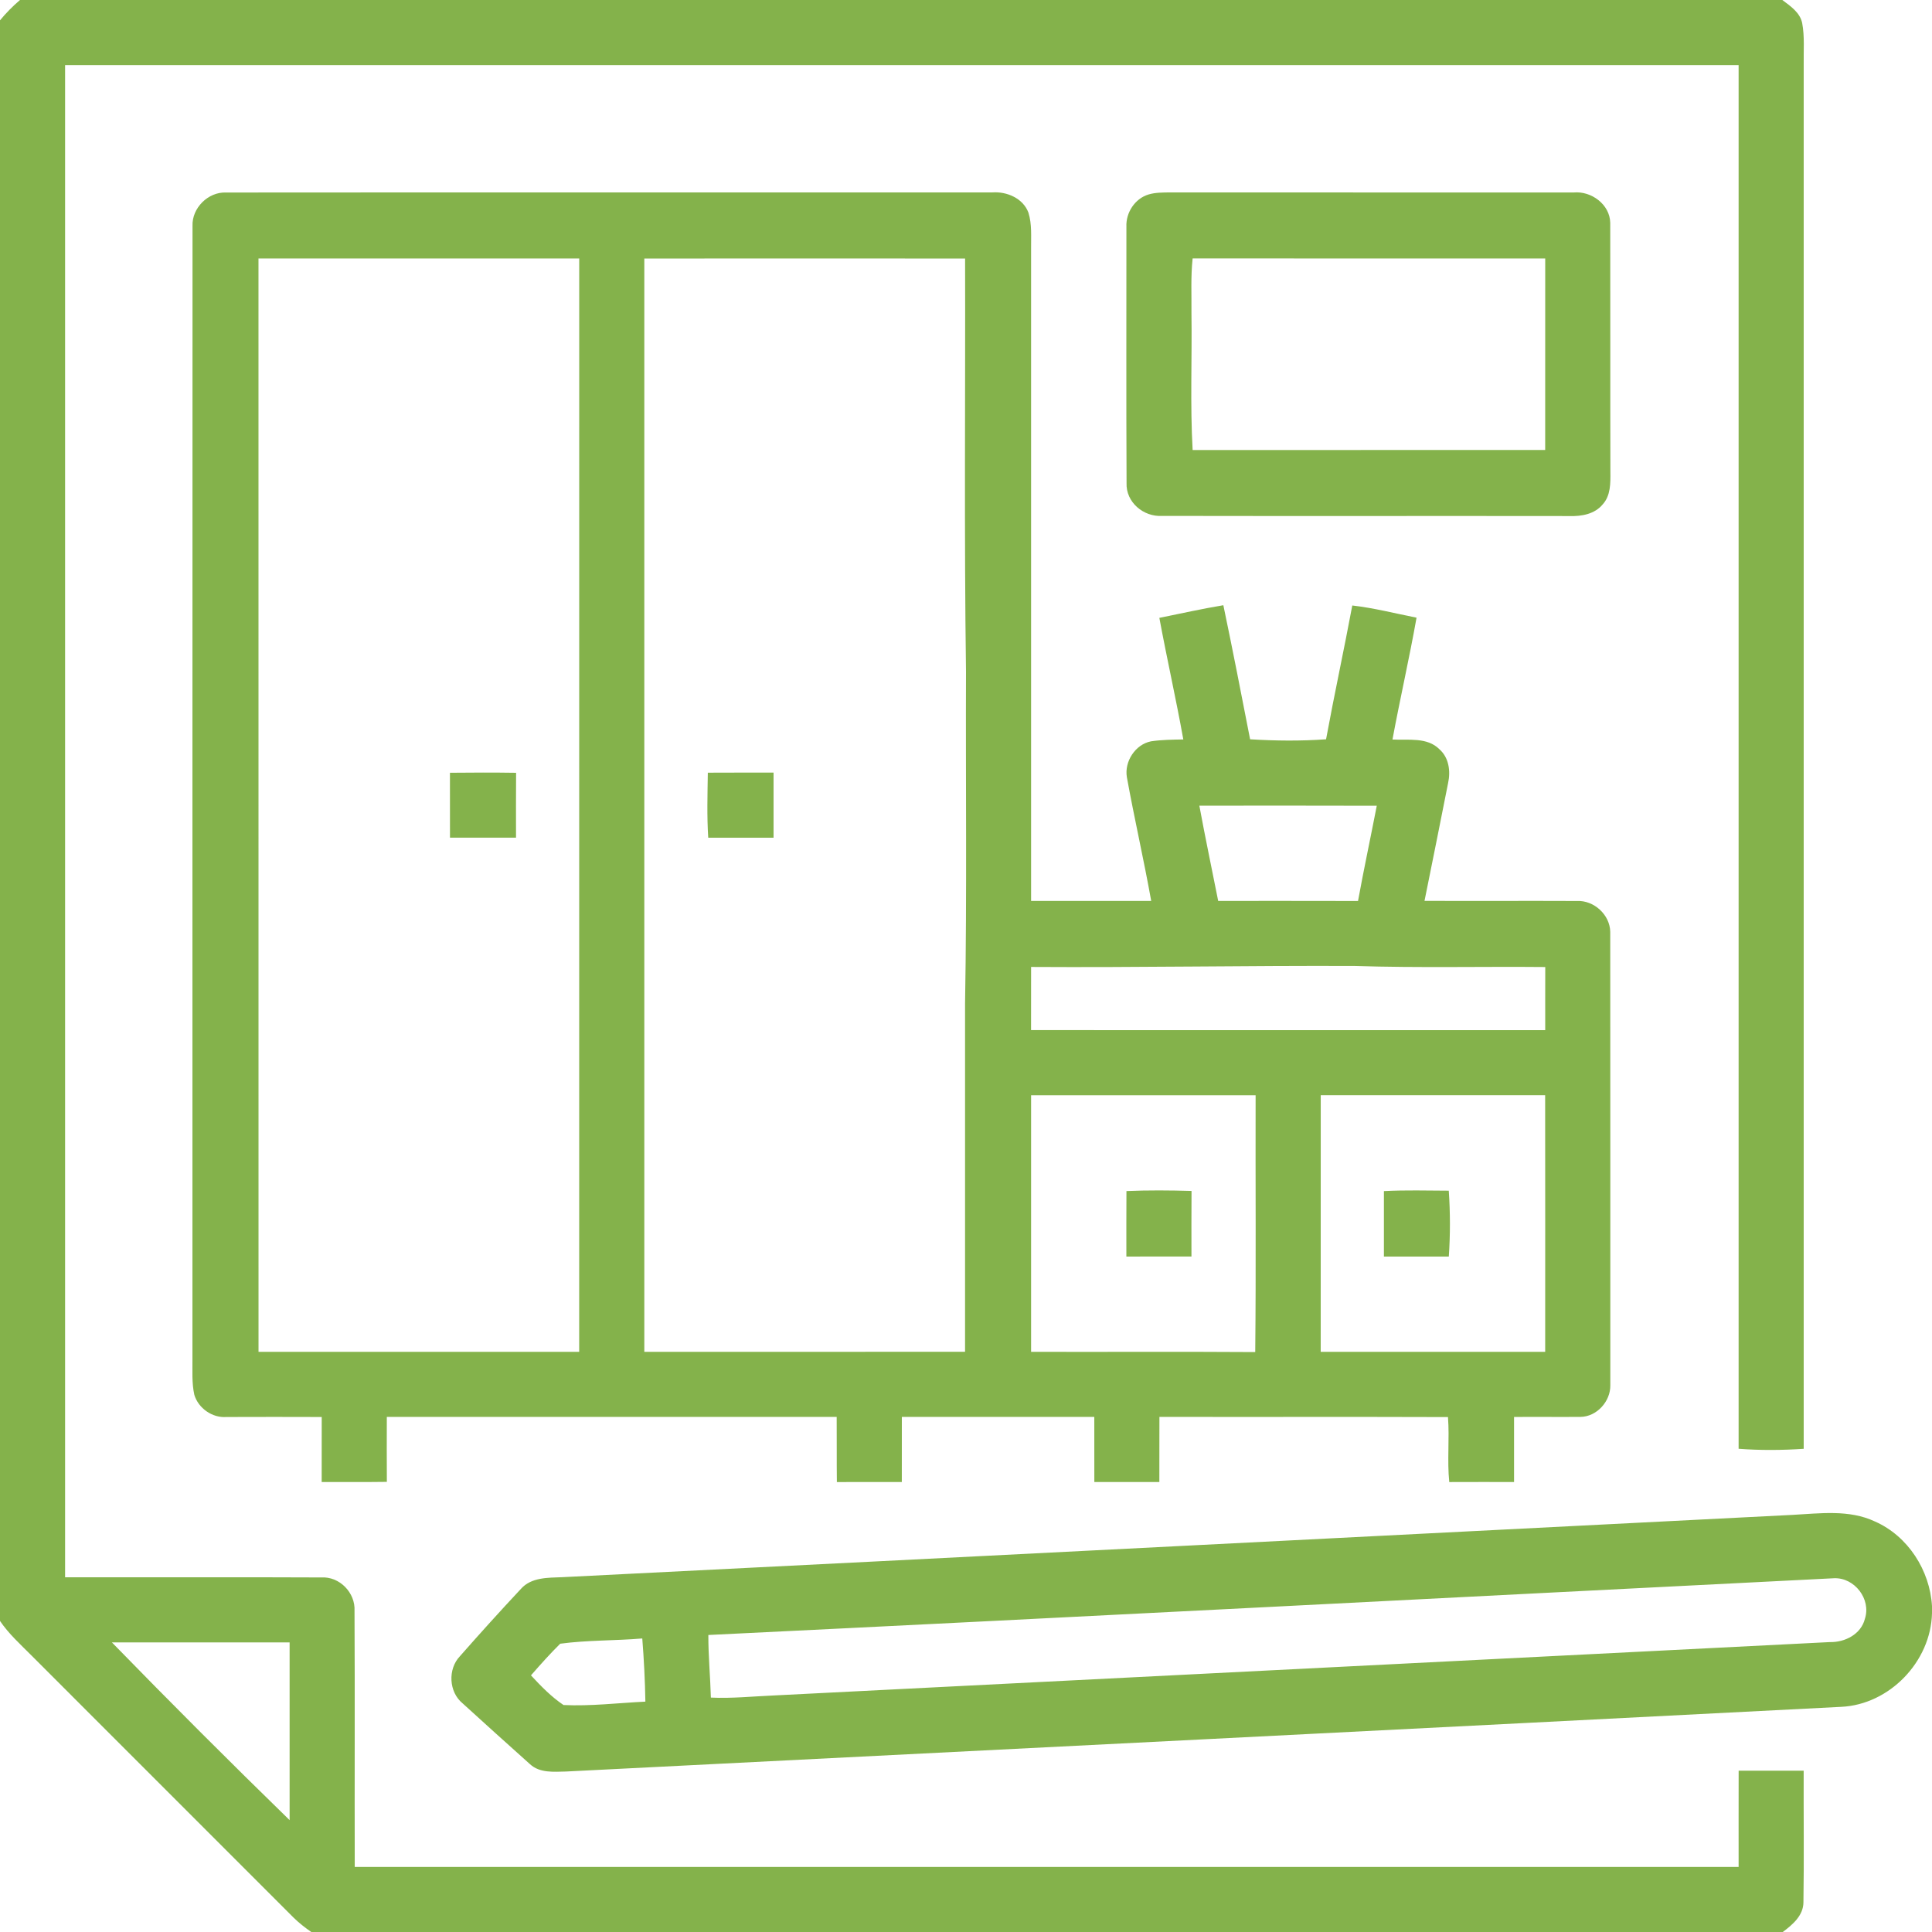 <?xml version="1.0" encoding="UTF-8" ?><!DOCTYPE svg PUBLIC "-//W3C//DTD SVG 1.1//EN" "http://www.w3.org/Graphics/SVG/1.1/DTD/svg11.dtd"><svg width="512pt" height="512pt" viewBox="0 0 512 512" version="1.1" xmlns="http://www.w3.org/2000/svg"><g id="#84b24bff"><path fill="#84b24b" opacity="1.00" d=" M 5.30 0.00 L 472.33 0.00 C 474.47 1.60 477.03 3.32 477.60 6.13 C 478.27 9.72 477.94 13.39 478.00 17.01 C 478.00 139.32 478.00 261.63 478.00 383.95 C 472.26 384.33 466.49 384.38 460.75 383.94 C 460.75 261.71 460.75 139.48 460.75 17.25 C 312.92 17.25 165.08 17.25 17.25 17.25 C 17.24 150.83 17.26 284.41 17.25 417.99 C 39.86 418.04 62.48 417.93 85.09 418.04 C 89.96 417.72 94.22 422.07 93.95 426.92 C 94.07 449.53 93.95 472.14 94.01 494.75 C 216.25 494.74 338.50 494.76 460.75 494.75 C 460.76 486.25 460.73 477.75 460.76 469.25 C 466.50 469.25 472.25 469.25 477.99 469.25 C 477.95 480.88 478.11 492.51 477.93 504.13 C 477.91 507.65 475.03 510.08 472.45 512.00 L 82.50 512.00 C 80.84 510.86 79.26 509.61 77.82 508.21 C 54.67 485.04 31.51 461.89 8.35 438.73 C 5.44 435.80 2.33 433.01 0.00 429.57 L 0.00 5.39 C 1.60 3.44 3.38 1.64 5.30 0.00 M 29.65 435.25 C 45.14 451.15 60.84 466.86 76.75 482.35 C 76.75 466.65 76.75 450.95 76.75 435.25 C 61.05 435.24 45.35 435.26 29.65 435.25 Z" /><path fill="#84b24b" opacity="1.00" d=" M 51.02 59.87 C 50.83 55.13 55.16 50.82 59.90 51.02 C 127.60 50.96 195.30 51.03 263.00 50.99 C 266.83 50.72 271.13 52.55 272.54 56.34 C 273.52 59.45 273.21 62.76 273.25 65.97 C 273.24 123.56 273.25 181.16 273.25 238.75 C 283.86 238.75 294.47 238.75 305.08 238.75 C 303.12 227.78 300.61 216.91 298.63 205.95 C 297.94 201.81 300.86 197.28 305.03 196.46 C 307.86 196.03 310.73 196.02 313.59 195.96 C 311.66 185.19 309.23 174.51 307.24 163.74 C 312.89 162.60 318.51 161.34 324.20 160.39 C 326.68 172.21 328.98 184.07 331.29 195.92 C 338.00 196.33 344.72 196.40 351.42 195.92 C 353.60 184.07 356.16 172.30 358.37 160.46 C 364.12 161.12 369.73 162.57 375.40 163.69 C 373.48 174.49 371.02 185.19 369.02 195.98 C 373.18 196.21 378.22 195.29 381.46 198.56 C 383.99 200.78 384.45 204.38 383.76 207.52 C 381.70 217.93 379.62 228.33 377.51 238.74 C 390.98 238.79 404.45 238.71 417.93 238.77 C 422.43 238.57 426.63 242.41 426.73 246.92 C 426.77 286.98 426.74 327.04 426.75 367.10 C 426.83 371.35 423.19 375.43 418.87 375.49 C 412.99 375.54 407.12 375.46 401.24 375.51 C 401.25 381.25 401.25 387.00 401.24 392.75 C 395.52 392.75 389.79 392.73 384.07 392.76 C 383.48 387.03 384.17 381.28 383.73 375.54 C 358.24 375.45 332.75 375.54 307.26 375.49 C 307.23 381.24 307.26 386.99 307.24 392.75 C 301.50 392.75 295.75 392.74 290.01 392.75 C 289.99 387.00 290.01 381.25 290.00 375.50 C 273.00 375.50 256.00 375.50 239.00 375.50 C 238.99 381.25 239.01 387.00 238.99 392.75 C 233.25 392.74 227.51 392.74 221.78 392.76 C 221.71 387.00 221.78 381.24 221.73 375.49 C 181.99 375.51 142.25 375.50 102.51 375.50 C 102.50 381.23 102.48 386.97 102.52 392.71 C 96.77 392.79 91.01 392.73 85.25 392.75 C 85.25 387.00 85.25 381.26 85.26 375.52 C 76.84 375.48 68.42 375.50 60.00 375.52 C 56.27 375.81 52.57 373.20 51.50 369.65 C 50.80 366.49 51.03 363.22 51.00 360.01 C 51.02 259.97 50.97 159.92 51.02 59.87 M 68.50 68.50 C 68.50 165.09 68.49 261.67 68.51 358.25 C 96.84 358.25 125.16 358.25 153.49 358.25 C 153.51 261.67 153.50 165.09 153.50 68.50 C 125.17 68.50 96.83 68.50 68.50 68.50 M 170.75 68.51 C 170.75 165.09 170.74 261.67 170.75 358.25 C 199.09 358.25 227.42 358.26 255.75 358.24 C 255.75 327.49 255.75 296.73 255.75 265.97 C 256.26 236.65 255.89 207.32 256.00 177.99 C 255.50 141.51 255.85 105.00 255.76 68.51 C 227.42 68.49 199.09 68.50 170.75 68.51 M 317.84 213.51 C 319.39 221.94 321.17 230.34 322.83 238.75 C 335.18 238.76 347.53 238.73 359.89 238.77 C 361.43 230.33 363.23 221.94 364.86 213.53 C 349.19 213.47 333.51 213.51 317.84 213.51 M 273.25 256.25 C 273.24 261.83 273.25 267.41 273.24 272.99 C 318.66 273.01 364.08 273.00 409.50 273.00 C 409.51 267.42 409.48 261.85 409.51 256.27 C 392.70 256.11 375.87 256.53 359.06 255.99 C 330.46 255.87 301.86 256.43 273.25 256.25 M 273.25 290.25 C 273.25 312.92 273.25 335.58 273.25 358.25 C 293.05 358.30 312.85 358.18 332.65 358.31 C 332.88 335.62 332.69 312.94 332.75 290.25 C 312.92 290.25 293.08 290.25 273.25 290.25 M 350.01 290.24 C 349.99 312.91 350.00 335.58 350.00 358.25 C 369.83 358.25 389.66 358.25 409.49 358.25 C 409.49 335.58 409.52 312.91 409.48 290.24 C 389.66 290.26 369.83 290.25 350.01 290.24 Z" /><path fill="#84b24b" opacity="1.00" d=" M 304.37 51.54 C 306.20 50.99 308.13 51.02 310.03 50.99 C 345.69 51.03 381.36 50.98 417.03 51.01 C 421.71 50.57 426.63 54.16 426.73 59.04 C 426.78 81.04 426.71 103.05 426.77 125.05 C 426.80 128.00 426.86 131.35 424.73 133.67 C 422.64 136.23 419.14 136.86 416.01 136.76 C 380.00 136.71 343.99 136.79 307.98 136.72 C 303.05 137.03 298.33 133.09 298.55 127.98 C 298.44 105.35 298.52 82.72 298.51 60.09 C 298.34 56.36 300.75 52.63 304.37 51.54 M 316.06 68.48 C 315.54 73.30 315.80 78.15 315.75 82.99 C 315.92 95.08 315.38 107.19 316.06 119.26 C 347.20 119.24 378.35 119.26 409.49 119.25 C 409.50 102.33 409.50 85.42 409.50 68.50 C 378.35 68.48 347.20 68.53 316.06 68.48 Z" /><path fill="#84b24b" opacity="1.00" d=" M 119.24 204.79 C 125.08 204.73 130.93 204.71 136.77 204.80 C 136.72 210.53 136.75 216.26 136.75 221.99 C 130.92 222.01 125.08 222.01 119.25 221.99 C 119.25 216.25 119.26 210.52 119.24 204.79 Z" /><path fill="#84b24b" opacity="1.00" d=" M 187.58 204.77 C 193.38 204.73 199.19 204.76 205.00 204.75 C 205.00 210.50 205.00 216.25 205.00 222.00 C 199.23 222.00 193.46 221.99 187.69 222.00 C 187.32 216.27 187.50 210.51 187.58 204.77 Z" /><path fill="#84b24b" opacity="1.00" d=" M 298.52 315.64 C 304.26 315.40 310.02 315.44 315.77 315.61 C 315.72 321.40 315.75 327.19 315.75 332.99 C 310.00 333.01 304.25 332.99 298.50 333.00 C 298.50 327.21 298.48 321.42 298.52 315.64 Z" /><path fill="#84b24b" opacity="1.00" d=" M 366.75 315.65 C 372.48 315.35 378.21 315.52 383.94 315.54 C 384.34 321.36 384.35 327.19 383.95 333.00 C 378.22 333.00 372.48 333.00 366.75 333.00 C 366.75 327.21 366.75 321.43 366.75 315.65 Z" /><path fill="#84b24b" opacity="1.00" d=" M 475.03 401.46 C 482.31 401.07 490.04 399.99 496.88 403.21 C 505.65 407.08 511.44 416.15 512.00 425.64 L 512.00 427.54 C 511.69 440.32 500.76 451.72 487.96 452.33 C 375.32 458.12 262.66 463.78 150.01 469.47 C 146.77 469.54 143.04 469.92 140.46 467.53 C 134.48 462.19 128.53 456.81 122.60 451.41 C 118.92 448.40 118.63 442.32 121.89 438.91 C 127.19 432.88 132.58 426.92 138.06 421.06 C 140.82 417.96 145.21 418.13 148.99 417.97 C 257.68 412.54 366.35 406.97 475.03 401.46 M 187.72 433.29 C 187.70 438.83 188.24 444.34 188.39 449.88 C 193.91 450.14 199.44 449.56 204.96 449.32 C 298.28 444.62 391.59 439.87 484.91 435.17 C 488.91 435.27 493.20 433.10 494.22 428.99 C 495.92 423.79 491.47 418.02 486.03 418.25 C 386.60 423.25 287.17 428.46 187.72 433.29 M 170.21 434.21 C 162.97 434.82 155.67 434.63 148.46 435.60 C 145.75 438.28 143.22 441.12 140.71 443.99 C 143.36 446.84 146.10 449.67 149.34 451.85 C 156.55 452.19 163.81 451.30 171.03 450.95 C 170.94 445.37 170.65 439.78 170.21 434.21 Z" /></g></svg>